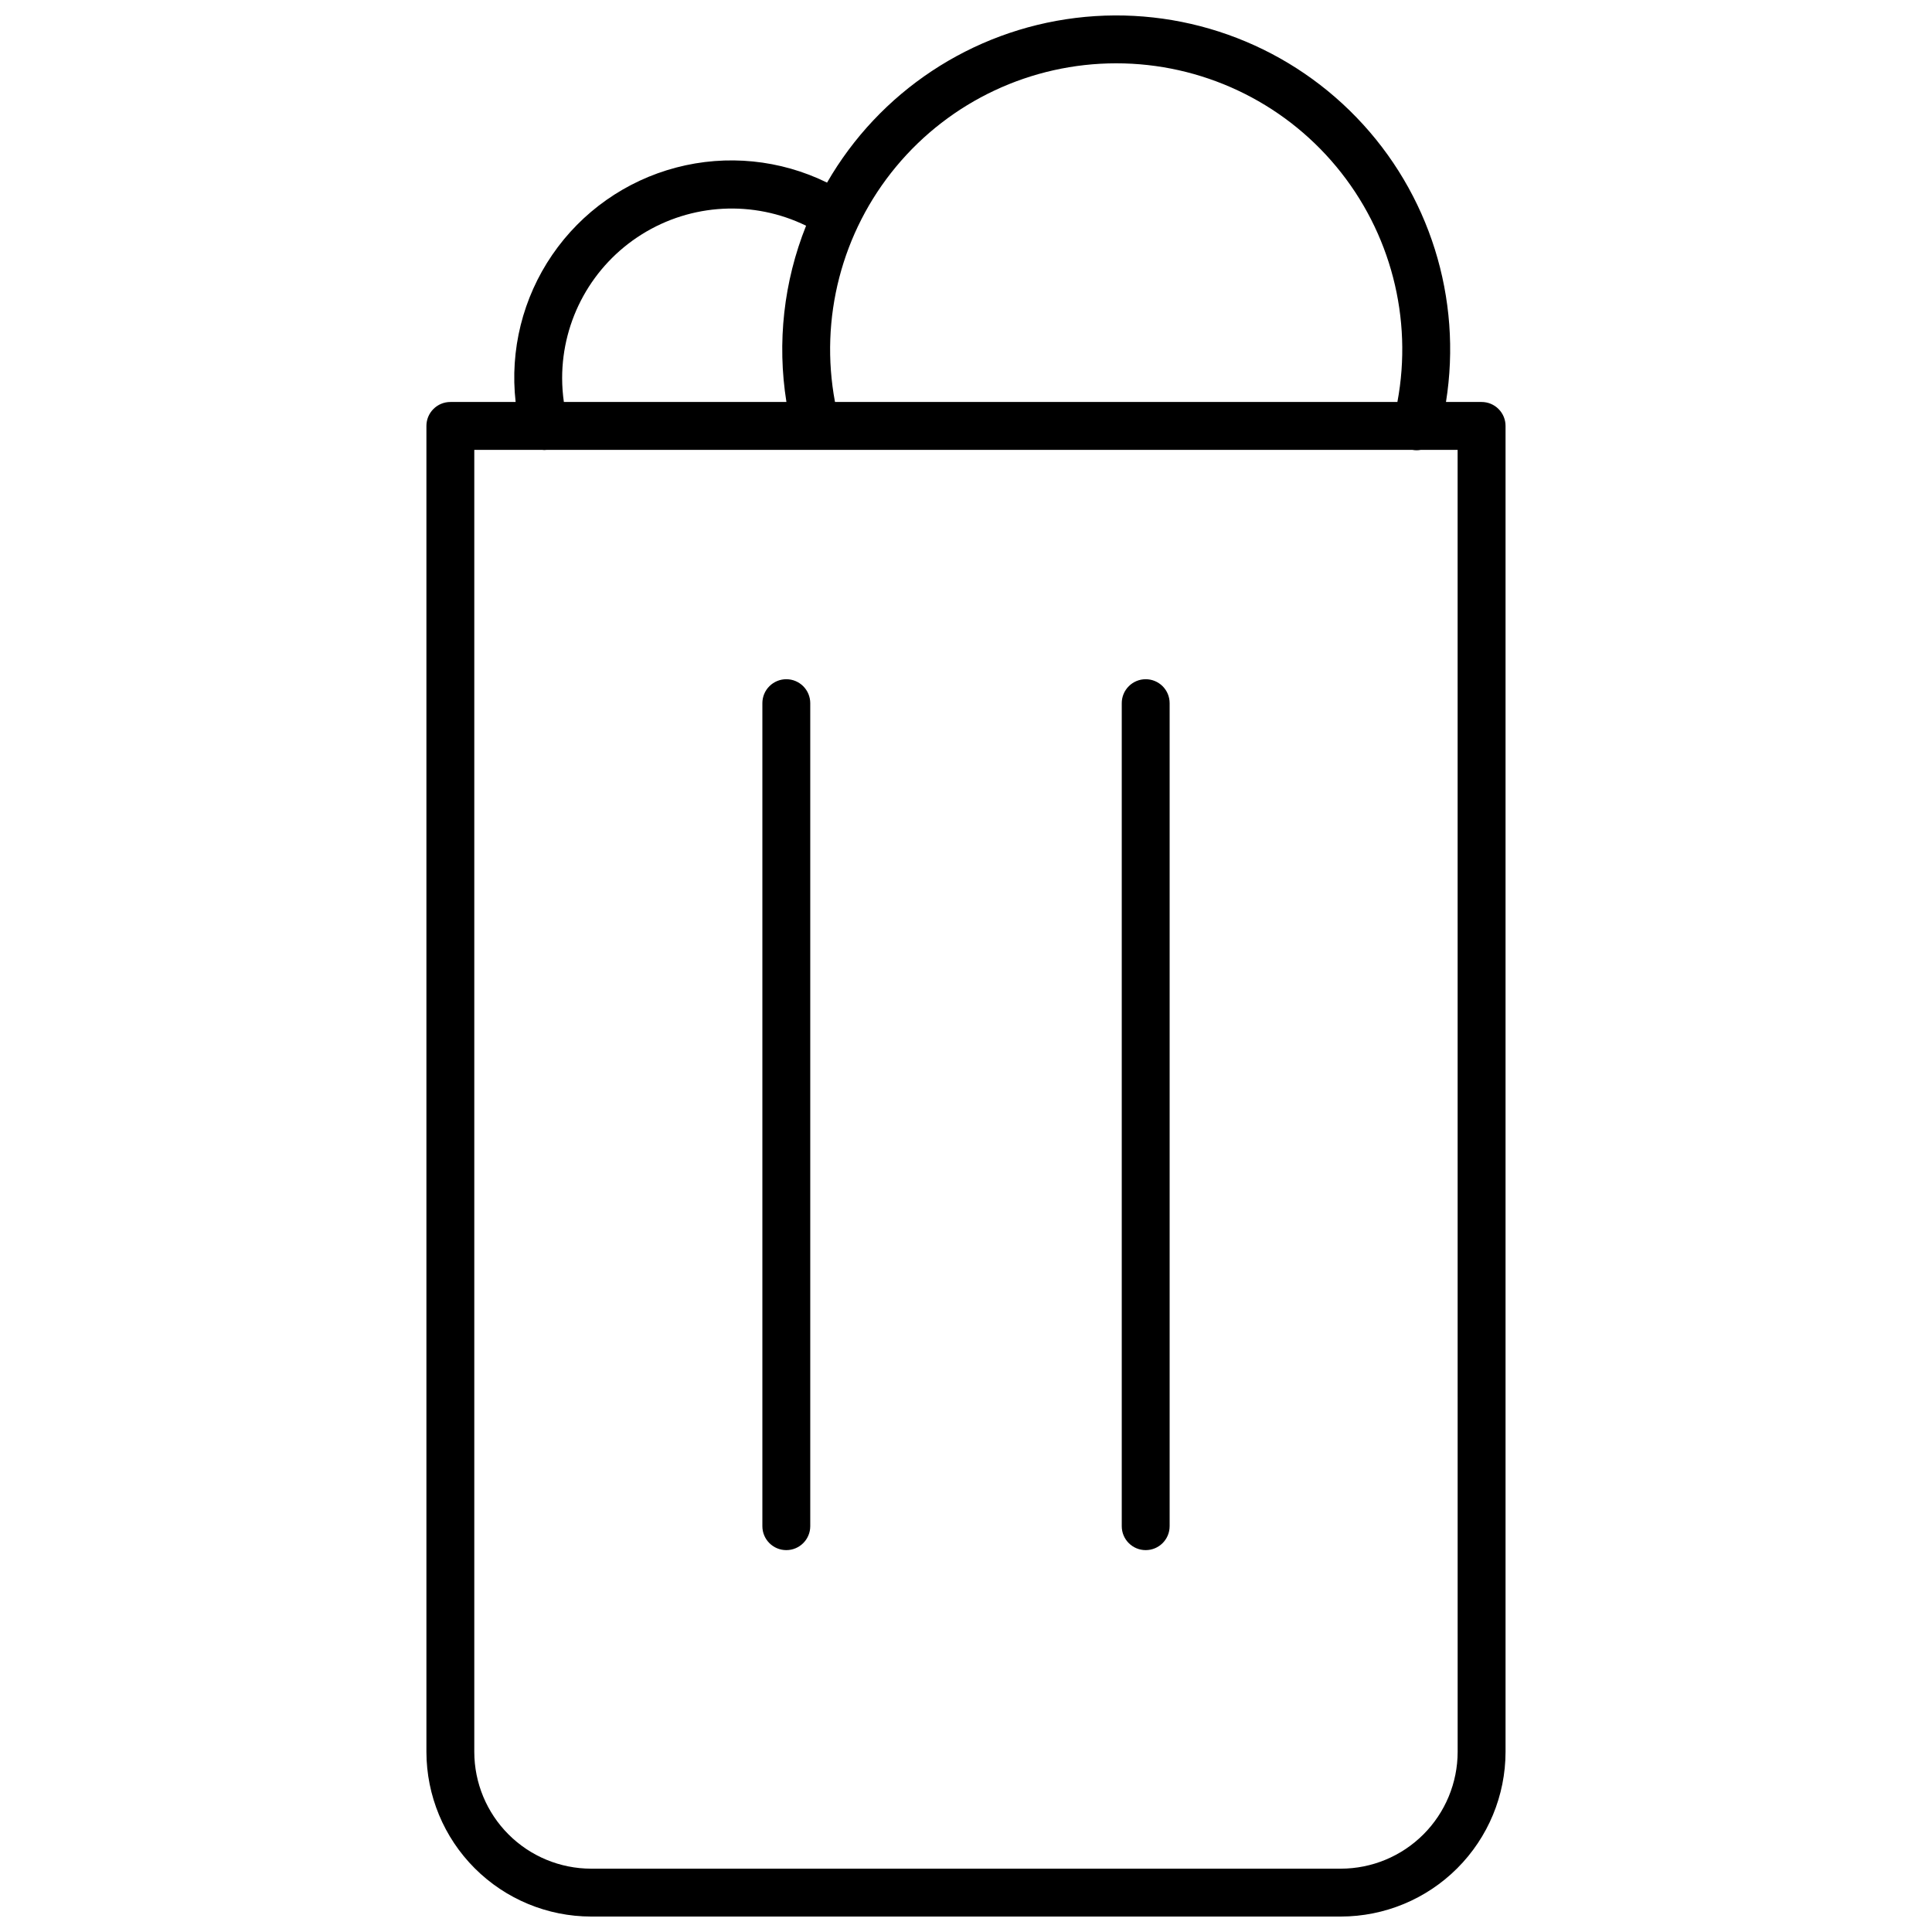 <?xml version="1.0" encoding="UTF-8"?>
<!-- Uploaded to: SVG Repo, www.svgrepo.com, Generator: SVG Repo Mixer Tools -->
<svg width="800px" height="800px" version="1.1" viewBox="144 144 512 512" xmlns="http://www.w3.org/2000/svg">
 <defs>
  <clipPath id="a">
   <path d="m257 148.09h286v503.81h-286z"/>
  </clipPath>
 </defs>
 <g clip-path="url(#a)">
  <path d="m536.64 250.53h-9.441c4.391-27.453-4.379-55.371-23.68-75.379-19.297-20.012-46.879-29.789-74.473-26.398s-51.988 19.551-65.867 43.641c-12.414-6.094-26.605-7.508-39.98-3.992s-25.035 11.727-32.848 23.137c-7.816 11.41-11.258 25.25-9.703 38.992h-17.301c-1.68 0-3.293 0.668-4.484 1.859-1.191 1.188-1.859 2.801-1.859 4.484v351.39c0.016 11.57 4.617 22.664 12.797 30.844 8.184 8.184 19.273 12.785 30.844 12.797h198.7c11.57-0.012 22.664-4.613 30.844-12.797 8.184-8.184 12.785-19.273 12.797-30.844v-351.39c0-1.684-0.668-3.297-1.859-4.484-1.188-1.191-2.801-1.859-4.484-1.859zm-96.836-89.75c22.547-0.004 43.926 10.031 58.332 27.379 14.402 17.348 20.336 40.207 16.188 62.371h-149.04c-4.148-22.164 1.785-45.02 16.191-62.367 14.402-17.348 35.781-27.383 58.328-27.383zm-146.83 83.465c-0.016-15.504 7.965-29.922 21.113-38.141 13.145-8.223 29.598-9.086 43.535-2.285-5.93 14.812-7.731 30.957-5.211 46.711h-58.98c-0.297-2.082-0.453-4.18-0.457-6.285zm237.32 364.02c-0.012 8.203-3.273 16.074-9.078 21.875-5.801 5.805-13.668 9.066-21.875 9.078h-198.7c-8.203-0.012-16.074-3.273-21.875-9.078-5.805-5.801-9.066-13.668-9.074-21.875v-345.04h18.039c0.156 0.012 0.312 0.039 0.473 0.039v0.004c0.215-0.004 0.43-0.02 0.641-0.043h229.48c0.719 0.137 1.457 0.137 2.176 0h9.785z"/>
 </g>
 <path d="m352.38 324c-1.684 0-3.297 0.668-4.488 1.859-1.188 1.188-1.855 2.805-1.855 4.484v218.11c0 3.504 2.84 6.344 6.344 6.344 3.504 0 6.344-2.84 6.344-6.344v-218.11c0-1.68-0.668-3.297-1.859-4.484-1.188-1.191-2.801-1.859-4.484-1.859z"/>
 <path d="m447.62 324c-1.68 0-3.297 0.668-4.484 1.859-1.191 1.188-1.859 2.805-1.859 4.484v218.11c0 3.504 2.84 6.344 6.344 6.344 3.504 0 6.344-2.84 6.344-6.344v-218.11c0.004-1.68-0.668-3.297-1.855-4.484-1.191-1.191-2.805-1.859-4.488-1.859z"/>
</svg>
